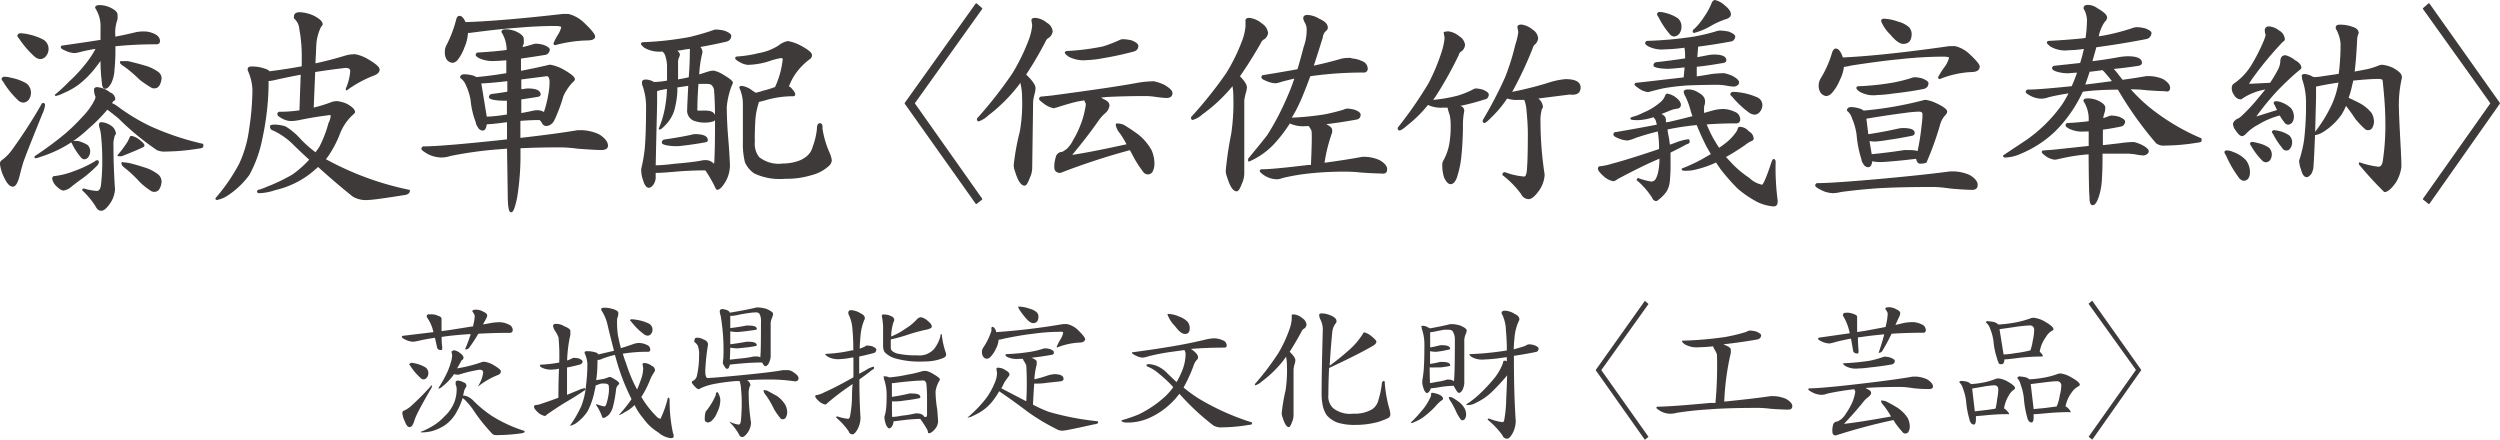 <svg xmlns="http://www.w3.org/2000/svg" xmlns:xlink="http://www.w3.org/1999/xlink" preserveAspectRatio="none" width="87.09mm" height="15.32mm" viewBox="0 0 246.86 43.43"><defs><style>.cls-1,.cls-2{fill:#3e3a39;}.cls-1{stroke:#3e3a39;stroke-linecap:round;stroke-linejoin:round;stroke-width:0.15px;}</style></defs><title>about_sub_ttl3-4</title><g id="レイヤー_2" data-name="レイヤー 2"><g id="文字"><path class="cls-1" d="M4.28,10.24c.06,0,.09.07.09.15a2.72,2.72,0,0,1-.26.84Q2.58,15,2.23,16q-.18.59-.35,1.28-.26,1.08-.62,1.08t-.75-.79a4.21,4.21,0,0,1-.44-1.36.35.35,0,0,1,.15-.33,4.49,4.49,0,0,0,1-1,50.41,50.41,0,0,0,2.93-4.53A.13.13,0,0,1,4.28,10.24ZM.41,7.65a2.9,2.9,0,0,1,.7.11,4.63,4.63,0,0,1,1.47.55,1.07,1.07,0,0,1,.4.9,1.1,1.1,0,0,1-.2.59.68.68,0,0,1-.48.26.75.75,0,0,1-.51-.26A8.38,8.38,0,0,1,.36,8c-.09-.09-.13-.15-.13-.2S.32,7.65.41,7.65ZM2,3.36a3.59,3.59,0,0,1,.73.09A5.69,5.69,0,0,1,4.28,4a1,1,0,0,1,.44.88,1,1,0,0,1-.22.59A.68.68,0,0,1,4,5.76a.87.87,0,0,1-.55-.24A9.3,9.3,0,0,1,1.92,3.73c-.09-.09-.13-.15-.13-.2S1.86,3.36,2,3.36ZM9.6,8.68a2.31,2.31,0,0,1,1.23.51.68.68,0,0,1,.48.62s-.05.08-.15.11l-.22.29a3.19,3.19,0,0,1,.77.46,19.43,19.43,0,0,0,3.08,1.85A27,27,0,0,0,20,14.27v.18c0,.07-.13.13-.4.15a21.1,21.1,0,0,1-3.21.29,1.79,1.79,0,0,1-.86-.13,26.45,26.45,0,0,1-3.78-3.12q-.44-.37-1.12-.88l-.07,0A15.6,15.6,0,0,1,8.7,12.64a12,12,0,0,1-2.53,1.85A12.16,12.16,0,0,1,4,15.41a2.4,2.4,0,0,1-.51.15v-.09a32.57,32.57,0,0,0,3-2.22,17.79,17.79,0,0,0,1.69-1.65A6.56,6.56,0,0,0,9.36,10a1.05,1.05,0,0,0,.15-.46,1.58,1.58,0,0,1-.15-.68C9.36,8.74,9.44,8.68,9.6,8.68Zm0,7.22a.08.08,0,0,1,.09.09.59.59,0,0,1-.15.31,12,12,0,0,1-1.43,1.25q-.66.46-1.19.9a1.32,1.32,0,0,1-.66.29c-.15,0-.37-.15-.68-.44a1.31,1.31,0,0,1-.35-.66.16.16,0,0,1,.18-.18A7.71,7.71,0,0,0,7.25,17,12,12,0,0,0,9.4,16,.33.33,0,0,1,9.6,15.9ZM14.24,3.18a2.4,2.4,0,0,1,1,.24c.32.16.48.37.48.62a.23.23,0,0,1-.26.26,40.79,40.79,0,0,0-4.14.2,20.77,20.77,0,0,1-.09,2.4,3.36,3.36,0,0,1-.31,1.28q-.29.51-.53.51t-.26-.57A17.59,17.59,0,0,1,10,5.78q-.35.51-.79,1.06A9.28,9.28,0,0,1,7.73,8.29,6.79,6.79,0,0,1,6.3,9.1a4,4,0,0,1-.73.29H5.49A14.28,14.28,0,0,0,6.85,8.13,14.29,14.29,0,0,0,8.63,6.2a9.16,9.16,0,0,0,.88-1.36.27.27,0,0,0,.07-.11,16,16,0,0,0-1.67.33,3.55,3.55,0,0,1-.53.11,2.24,2.24,0,0,1-.86-.22c-.29-.12-.44-.21-.44-.29a.08.08,0,0,1,.09-.09Q8.37,4.26,10,4V2.76a3.37,3.37,0,0,0-.53-2q0-.18.35-.18a2.47,2.47,0,0,1,.92.18c.53.24.79.46.79.68a2.57,2.57,0,0,1,0,.46,3.92,3.92,0,0,0-.22,1.61v.2q1.08-.2,2.13-.46A3.86,3.86,0,0,1,14.24,3.18ZM7.29,14a2.39,2.39,0,0,1,.42,0,3.68,3.68,0,0,1,.88.37.76.76,0,0,1,.24.59.89.89,0,0,1-.15.48.48.48,0,0,1-.35.22.42.42,0,0,1-.31-.2,6.15,6.15,0,0,1-.84-1.3.38.38,0,0,1-.07-.15S7.19,14,7.29,14ZM10,12.14a1.75,1.75,0,0,1,.86.29,1,1,0,0,1,.51.73.25.25,0,0,1-.09.18,2.72,2.72,0,0,0-.15,1.1q0,2,.15,4.25a2.63,2.63,0,0,1-.51,1.41c-.31.43-.56.64-.77.64s-.37-.14-.51-.42a8.13,8.13,0,0,0-1.3-1.56s0-.07.09-.07a5.46,5.46,0,0,0,1.28.24c.25,0,.41-.2.48-.59a22.08,22.08,0,0,0,.13-2.86q0-.86-.11-2a3.8,3.8,0,0,0-.2-1,1.21,1.21,0,0,1,0-.24C9.87,12.19,9.92,12.14,10,12.14ZM13,13.5a1.67,1.67,0,0,1,.66.31q.53.4.53.55c0,.06-.06.11-.18.15q-.64.31-2,.84a1,1,0,0,1-.24,0h-.09a9.15,9.15,0,0,0,.7-.9,3.79,3.79,0,0,0,.51-.9C12.89,13.53,12.92,13.5,13,13.5Zm-1-7.39.62,0q.79.18,1.61.42a4.27,4.27,0,0,1,1.34.62.74.74,0,0,1,.31.55,1.47,1.47,0,0,1-.18.66.48.48,0,0,1-.44.29.46.46,0,0,1-.33-.09,8.94,8.94,0,0,1-1.12-.77,13.79,13.79,0,0,0-1.43-1.23c-.31-.19-.46-.32-.46-.4A.08.08,0,0,1,11.93,6.11Zm.18,10a4.25,4.25,0,0,1,.59.07q.73.18,1.52.44a4,4,0,0,1,1.3.68.87.87,0,0,1,.29.62,1.47,1.47,0,0,1-.18.66.48.48,0,0,1-.44.29.47.47,0,0,1-.33-.09,6.9,6.9,0,0,1-1.06-.84,12.17,12.17,0,0,0-1.36-1.3c-.28-.21-.42-.35-.42-.44A.08.08,0,0,1,12.11,16.07Z"/><path class="cls-1" d="M35.07,5.43a3.83,3.83,0,0,1,1.17.44q1.17.68,1.17,1t-.48.51a11.41,11.41,0,0,0-2.71,1.47V8.77a5.56,5.56,0,0,0,.44-1.72c0-.28-.18-.42-.53-.42q-1.58.18-3.08.42l-.15,3.67a14.32,14.32,0,0,0,1.91-.59,1.9,1.9,0,0,1,.46-.07,3,3,0,0,1,.95.26q.77.42.77.77l-.18.18a5,5,0,0,0-1.32,1.94,10.86,10.86,0,0,1-1.1,2.11,3.73,3.73,0,0,1-.33.42,29.46,29.46,0,0,0,8.34,3.08q0,.31-.48.37-3,.48-3.54.48a2.43,2.43,0,0,1-1.52-.33q-1.63-1.3-3.45-2.95l-.4.35A8.49,8.49,0,0,1,29.13,18a8.91,8.91,0,0,1-2,.71,5.07,5.07,0,0,1-1.52.29c-.1,0-.15,0-.15-.09s.1-.11.31-.15l1.14-.46a17.92,17.92,0,0,0,2-1,10.12,10.12,0,0,0,1.61-1.41l.11-.13q-.75-.68-1.52-1.43A7.17,7.17,0,0,0,27,12.82a.31.31,0,0,1-.26-.35c0-.06.15-.09.44-.09a3.56,3.56,0,0,1,1,.18,6.42,6.42,0,0,1,1.3,1.06,11,11,0,0,0,1.69,1.52c.16-.21.31-.41.44-.62a11.9,11.9,0,0,0,.9-2.35,1.85,1.85,0,0,0,.22-.73c0-.1-.06-.15-.18-.15q-1.58.2-2.84.46a5.21,5.21,0,0,1-.95.13,1.82,1.82,0,0,1-.9-.26q-.4-.22-.4-.33a.16.16,0,0,1,.18-.18,13,13,0,0,0,2-.15l.13-3.67q-1.43.26-2.77.57a3.11,3.11,0,0,1-.55.07,1.6,1.6,0,0,0,0,.26,26.66,26.66,0,0,1-.62,5.5,12.15,12.15,0,0,1-1.28,3.56,8.19,8.19,0,0,1-2.11,2,2.92,2.92,0,0,1-1,.42c-.06,0-.09,0-.09-.07a18,18,0,0,0,2.33-3.39,11.57,11.57,0,0,0,1-3.5A26,26,0,0,0,25,8.81a5.28,5.28,0,0,0-.46-1.87.27.27,0,0,1,0-.15c0-.1.11-.15.33-.15a3.65,3.65,0,0,1,1.28.22.8.8,0,0,1,.44.26q1.72-.22,3.28-.51l0-1a14.56,14.56,0,0,0-.24-2.75,1.6,1.6,0,0,0-.53-1.08.51.51,0,0,1,0-.15c0-.23.17-.35.51-.35A3.61,3.61,0,0,1,31,1.64q.79.42.79.77s-.05.11-.15.2a4.72,4.72,0,0,0-.48,1.8l-.09,1.94q1.63-.35,3.12-.81A3.36,3.36,0,0,1,35.07,5.43Z"/><path class="cls-1" d="M53,4.39a3.39,3.39,0,0,1,.64.11c.38.15.57.28.57.4a.41.41,0,0,1-.09.26.43.43,0,0,1-.26.18q-1.21.2-2.49.38V7.08q1.41-.26,2.93-.62a4,4,0,0,1,1.25.44q1.14.64,1.14.92c0,.07-.06.15-.18.24a5.06,5.06,0,0,0-.95,1.41,15.53,15.53,0,0,1-.86,2.31,1,1,0,0,1-.4.48.88.88,0,0,1-.37.11.39.39,0,0,1-.33-.22,1.21,1.21,0,0,0-.29-.37q-1,0-2,.09,0,1,0,1.83,3.56-.4,5.74-.77l.42,0a4.37,4.37,0,0,1,1.65.4q.84.53.84,1.06,0,.35-.59.35t-2.31-.13a13.75,13.75,0,0,0-1.74-.13q-2.24,0-4,.09,0,.68,0,1.17A26.43,26.43,0,0,1,51,19.44q-.29,1.45-.53,1.45t-.26-1.54q0-.24-.07-4.75l-1.41.11a39.32,39.32,0,0,0-4.27.62,2.76,2.76,0,0,1-.88.15,3.09,3.09,0,0,1-1.3-.33q-.59-.35-.59-.44a.16.16,0,0,1,.18-.18q1.65,0,7.08-.57l1.19-.13c0-.57,0-1.18,0-1.83H50q-1.52.2-2,.2-.07.62-.33.62a.51.51,0,0,1-.44-.33.85.85,0,0,1-.18-.44,8.14,8.14,0,0,1-.51-2.2,6,6,0,0,0-.48-1.5,1.62,1.62,0,0,0-.55-.7q0-.24.35-.24a3.5,3.5,0,0,1,.86.13,1,1,0,0,1,.29.15q1.47-.13,3.06-.4V5.87q-.73.07-1.12.07a3.17,3.17,0,0,1-1.61-.26c-.19-.12-.29-.2-.29-.24a.16.16,0,0,1,.18-.18Q48.93,5.16,50.1,5a3.32,3.32,0,0,0-.51-1.85c0-.12.11-.18.33-.18a2.64,2.64,0,0,1,.95.18q.77.35.77.68a3,3,0,0,1,0,.48,1.31,1.31,0,0,0-.13.44q.66-.15,1.21-.33A.89.89,0,0,1,53,4.39ZM45.37,1.64q.29,0,.55.62a.07.07,0,0,1,0,0q3.54-.11,9.68-.81l.51,0a3.36,3.36,0,0,1,1.41.75q1.17,1.1,1.17,1.41t-.77.31a13.6,13.6,0,0,0-3.1.46.08.08,0,0,1-.09-.09,5.52,5.52,0,0,1,.42-.81,2.54,2.54,0,0,0,.35-.81s0-.07-.11-.11a1.69,1.69,0,0,0-.48-.07q-1.85,0-3.87.18-1.61.11-4.16.44l-.57.07-.18,0v.11a3.89,3.89,0,0,1-.33,1.34,4.35,4.35,0,0,1-.7,1.28.69.69,0,0,1-.42.22.71.71,0,0,1-.53-.33A1.2,1.2,0,0,1,44,5.16a1.28,1.28,0,0,1,.13-.62,11.74,11.74,0,0,0,1-2.64Q45.21,1.64,45.37,1.64ZM48,11.59q.77,0,2-.2l.13,0V9.87l-.42,0a5.33,5.33,0,0,1-1-.09c-.24-.06-.35-.12-.35-.18a.22.22,0,0,1,.18-.24q.86-.11,1.63-.24V7.93q-1.69.2-2.73.24ZM51.4,7.78q0,.57,0,1.1l.26,0a2.11,2.11,0,0,1,.44-.07q1.21,0,1.21.53c0,.07-.07.12-.22.15q-.88.15-1.69.26v1.5c.44-.07.82-.15,1.14-.22a2.09,2.09,0,0,1,.51-.07,1.12,1.12,0,0,1,.7.22,11.77,11.77,0,0,0,.46-1.8,6.88,6.88,0,0,0,.13-1.25c0-.45-.12-.68-.35-.68Q52.56,7.63,51.4,7.78Z"/><path class="cls-1" d="M70.86,3a3.65,3.65,0,0,1,.68.11q.59.24.59.42a.61.61,0,0,1-.09.31.59.59,0,0,1-.33.2q-1.32.31-2.71.55a.73.73,0,0,1,.29.57,11.44,11.44,0,0,0-.31,2,2,2,0,0,0,0,.29L70,7.12a2,2,0,0,1,.48-.07,3,3,0,0,1,.95.42q.86.51.86.7a.37.37,0,0,1-.07.18,7.72,7.72,0,0,0-.53,2.2q0,1.52.18,3.54Q72,15.88,72,16.4a3.22,3.22,0,0,1-.42,1.5q-.46.77-.77.77s-.12-.13-.22-.4a14,14,0,0,0-.9-1.52q-1.54,0-3,.13T64.67,17q0,.33,0,.62a1.42,1.42,0,0,1-.22.59q-.22.26-.37.26-.31,0-.51-.7a3,3,0,0,1-.18-.86l0-.22a16.06,16.06,0,0,0,.35-2q.13-1.59.13-4a6.27,6.27,0,0,0-.4-2.38,1.8,1.8,0,0,1,0-.2c0-.12.11-.18.33-.18a1.63,1.63,0,0,1,.75.24q.62,0,1.39-.15,0-.62,0-1.34a3.49,3.49,0,0,0-.15-1.1.91.91,0,0,0-.37-.57,2.86,2.86,0,0,1-1.74-.35c-.2-.16-.31-.27-.31-.33s.06-.09.18-.09a31.82,31.82,0,0,0,4.55-.51q1.28-.31,2.29-.66A.81.81,0,0,1,70.86,3ZM64.67,16.4q.75,0,1.91-.15,1.58-.13,2.55-.29a2,2,0,0,1,.51-.07,1,1,0,0,1,.73.26l.15.15a.77.77,0,0,0,.09-.42q.07-1.14.07-4,0-1.74-.09-2.88a.89.89,0,0,0-.33-.7,1.14,1.14,0,0,0-.53-.09l-.46,0-.37,0q-.11,1.41-.11,2.51a.29.29,0,0,0,0,.2A.24.24,0,0,0,69,11l.33,0a2.32,2.32,0,0,1,.4,0c.57,0,.86.23.86.68a.25.25,0,0,1-.2.24,2.43,2.43,0,0,1-.68.11,3,3,0,0,1-1.23-.2,1,1,0,0,1-.55-1q0-.31.11-2.44l-1.23.18c0,.16,0,.32,0,.46a8.78,8.78,0,0,1-.31,1.89,3.58,3.58,0,0,1-.9,1.43q-.35.37-.48.37.18-.44.35-.95a11.64,11.64,0,0,0,.35-1.63,11.33,11.33,0,0,0,.11-1.45l-.79.15a1.59,1.59,0,0,1-.33.09c0,.29,0,.75,0,1.39Q64.72,14,64.67,16.4Zm3.94-3.08q1.21,0,1.21.53,0,.09-.18.13-1,.18-1.89.29t-.95.09a5.2,5.2,0,0,1-1-.09c-.25-.06-.37-.12-.37-.18a.22.22,0,0,1,.18-.24q1.43-.2,2.64-.46A1.5,1.5,0,0,1,68.61,13.32Zm-.53-5.63q.11-1.36.11-2.53a2.83,2.83,0,0,0,0-.42l-.55.07a9.38,9.38,0,0,1-1,.15l.11.07c.21.1.31.24.31.4l-.07.2a1.09,1.09,0,0,0-.11.44q0,1,0,1.87a5.64,5.64,0,0,1,.57-.11Zm9.72-3.56A4.22,4.22,0,0,1,79,4.55q1.1.59,1.1.88a.38.38,0,0,1-.15.33,6.35,6.35,0,0,0-1.63,1.74,6.79,6.79,0,0,0-.51,1.06,1.31,1.31,0,0,1,.24.15c.26.28.4.48.4.59s-.07.13-.13.13a9.66,9.66,0,0,0-2.51.33c-.41.12-.72.2-.92.24a7.53,7.53,0,0,0-.35,1.54A24.5,24.5,0,0,0,74.46,14a2.23,2.23,0,0,0,.44,1.56,3.18,3.18,0,0,0,2.42.66,4.58,4.58,0,0,0,1.36-.2,2.73,2.73,0,0,0,1-.51,1.86,1.86,0,0,0,.64-1,7,7,0,0,0,.42-1.76q0-.51.22-.51t.18.46a9.35,9.35,0,0,0,.68,2.35,2.54,2.54,0,0,1,.24.79.78.78,0,0,1-.33.55,3.89,3.89,0,0,1-1.63.84,8.31,8.31,0,0,1-2.57.35,5.85,5.85,0,0,1-3-.51A2.46,2.46,0,0,1,73.63,16a7.52,7.52,0,0,1-.2-2q0-1.1,0-2.18t0-1.61a3.93,3.93,0,0,0-.35-1.56c0-.06.06-.09.18-.09a2.06,2.06,0,0,1,1,.46,2.15,2.15,0,0,1,.33.22,6.34,6.34,0,0,0,.81-.22,8.87,8.87,0,0,0,1.19-.37,8.88,8.88,0,0,0,.77-2.75.21.21,0,0,0-.24-.24A6.79,6.79,0,0,0,75.85,6a7.54,7.54,0,0,1-2,.33,1.84,1.84,0,0,1-.7-.22q-.48-.26-.48-.37c0-.06.06-.09.18-.09a11.74,11.74,0,0,0,2.07-.33,5.22,5.22,0,0,0,2-.77A2,2,0,0,1,77.81,4.13Z"/><path class="cls-1" d="M96.92,19.66l-.52.41-7-9.87,7-9.8.52.45L90.24,10.2Z"/><path class="cls-1" d="M102.25,1.84a2,2,0,0,1,1.08.47,1,1,0,0,1,.54.8.88.88,0,0,1-.32.54.79.79,0,0,0-.39.45q-1,1.89-1.93,3.27.95.9.95,1.35a2.69,2.69,0,0,1-.11.6,6.08,6.08,0,0,0-.13.67l-.09,6.56a2.23,2.23,0,0,1-.24,1q-.26.71-.43.71-.47,0-.88-1.35a1.86,1.86,0,0,1-.13-.58,23.61,23.61,0,0,1,.6-3.31A15.85,15.85,0,0,0,101,9.64,6,6,0,0,0,100.78,8q-.15.24-.3.43a16,16,0,0,1-2.95,2.92,2.47,2.47,0,0,1-.9.56c-.06,0-.09-.06-.09-.17a41.61,41.61,0,0,0,3.5-4.47,20,20,0,0,0,1.63-3.35A5.81,5.81,0,0,0,102,2.5L101.92,2C101.92,1.9,102,1.84,102.25,1.84Zm10.84,7.57q-1.91,0-3.78.09l-.88.09a1.49,1.49,0,0,1,.45.24q.6.24.6.58a1.09,1.09,0,0,1-.37.69,3.91,3.91,0,0,0-.73.82q-1.08,1.55-2.69,3.48,1.94-.28,5.66-1.1a10.19,10.19,0,0,0-.69-1.16,1.74,1.74,0,0,1-.41-.79c0-.06,0-.09.06-.09a2.37,2.37,0,0,1,.58.11q.73.43,1.5,1a5.1,5.1,0,0,1,1.27,1.53,3.35,3.35,0,0,1,.26,1.33,1.61,1.61,0,0,1-.15.64.47.47,0,0,1-.43.28A.55.55,0,0,1,113,17a10.87,10.87,0,0,1-1-1.53l-.39-.73A68.29,68.29,0,0,0,104.7,17c-.34,0-.52-.16-.52-.49a2.62,2.62,0,0,1,.13-.9.59.59,0,0,1,.62-.54l.45-.3a3.17,3.17,0,0,0,.65-.9,9.26,9.26,0,0,0,.73-1.5,7.81,7.81,0,0,0,.43-1.46,3.84,3.84,0,0,0,.11-.69.94.94,0,0,1-.17-.39q-.47.06-.95.17-.77.19-1.91.56c-.11,0-.17.05-.17.06a2.17,2.17,0,0,1-.88-.37c-.36-.26-.54-.42-.54-.47a.15.15,0,0,1,.17-.17l1.08-.11q6.28-.84,8.41-1.25a10.41,10.41,0,0,1,1.59-.15,4.54,4.54,0,0,1,1,.34q.77.45.77.75c0,.27-.17.41-.52.41a9.32,9.32,0,0,1-.95-.09Q113.6,9.41,113.08,9.41ZM111,3.95a4.11,4.11,0,0,1,.73.11c.4.17.6.33.6.47a.53.53,0,0,1-.09.3.58.58,0,0,1-.32.19,30.51,30.51,0,0,1-3,.65,10,10,0,0,1-1.59.19,3.06,3.06,0,0,1-1.79-.34c-.21-.16-.32-.27-.32-.32s.06-.09.17-.09a23.46,23.46,0,0,0,3.53-.45A13.58,13.58,0,0,0,110.63,4,.72.72,0,0,1,111,3.95Z"/><path class="cls-1" d="M123.38,1.84a2.24,2.24,0,0,1,1.18.54,1.21,1.21,0,0,1,.58.88.82.82,0,0,1-.32.54.79.79,0,0,0-.39.43q-1.12,1.94-2.09,3.31.71.71.71,1.1a2.26,2.26,0,0,1-.13.6c-.09.4-.13.62-.13.67v7.22a2.36,2.36,0,0,1-.24,1c-.17.46-.32.69-.43.69q-.47,0-.88-1.35a1.72,1.72,0,0,1-.13-.58,32.6,32.6,0,0,1,.54-3.66,20.86,20.86,0,0,0,.21-3.65,6.76,6.76,0,0,0-.11-1.23l-.06.06a15.57,15.57,0,0,1-3,2.82,2.4,2.4,0,0,1-.92.54c-.06,0-.09-.06-.09-.17a41.07,41.07,0,0,0,3.48-4.36A18.37,18.37,0,0,0,122.74,4a5.34,5.34,0,0,0,.32-1.38V2C123.06,1.9,123.17,1.84,123.38,1.84Zm10,4a2.67,2.67,0,0,1,1.08.26.74.74,0,0,1,.52.67.29.29,0,0,1-.32.32,36.59,36.59,0,0,0-5.33.37q-.56,1.53-1,2.52t-.92,1.72a27.36,27.36,0,0,0,3.44-.34,18.78,18.78,0,0,0,1.87-.47.8.8,0,0,1,.37-.09,3.28,3.28,0,0,1,.65.11c.36.14.54.28.54.41a.45.45,0,0,1-.06.24.38.38,0,0,1-.26.17q-1.61.3-3.35.5l0,0,.09,0q.77.32.77.62l0,.21a16,16,0,0,0-.77,3.1q2.37-.32,3.83-.6l.28,0a3.77,3.77,0,0,1,1.38.32q.71.41.71.84t-.5.34q-.56,0-1.93-.09-.84-.09-1.42-.09a32.11,32.11,0,0,0-3.93.19,20.33,20.33,0,0,0-2.54.45,1.34,1.34,0,0,1-.52.11,2.36,2.36,0,0,1-1.1-.32c-.33-.22-.49-.36-.49-.43s.06-.09.17-.09q1.07,0,4.6-.43l.28,0q.13-2.95.06-3.44a1.49,1.49,0,0,0-.24-.43l0-.11h-.39a3.1,3.1,0,0,1-1.57-.26l-.06,0a13.55,13.55,0,0,1-1.31,1.76,7.32,7.32,0,0,1-2.69,2V15.7q1.53-1.85,1.89-2.34A25.57,25.57,0,0,0,127,10a21.57,21.57,0,0,0,.92-2.34q-.67.15-1.38.34a2.93,2.93,0,0,1-.58.15,2.35,2.35,0,0,1-.88-.22q-.45-.17-.45-.3c0-.1.06-.15.17-.15q1.87-.3,3.38-.58.32-1.08.62-2.24A4.89,4.89,0,0,0,129.1,3a1.46,1.46,0,0,0-.19-.8,1.24,1.24,0,0,1-.15-.39q0-.26.34-.26a2.39,2.39,0,0,1,1.14.37q.8.34.8.82,0,.15-.24.34a1.13,1.13,0,0,0-.26.62q-.5,1.61-.92,2.88,1.44-.3,2.92-.73A4.24,4.24,0,0,1,133.38,5.79Z"/><path class="cls-1" d="M143,3.17a2,2,0,0,1,1.05.47,1.09,1.09,0,0,1,.54.8.85.85,0,0,1-.28.54.64.64,0,0,0-.34.43,36.07,36.07,0,0,1-2.34,4.17l-.28.37a15,15,0,0,0,2.6-.43,9.1,9.1,0,0,0,1.5-.6.55.55,0,0,1,.32-.11,3.28,3.28,0,0,1,.62.11c.36.16.54.29.54.41a.45.45,0,0,1-.06.24.33.33,0,0,1-.26.17,24.43,24.43,0,0,1-2.64.69l-.13,0a1.22,1.22,0,0,1,.24.11.39.39,0,0,1,.43.43,7,7,0,0,0-.13,1.38,30.38,30.38,0,0,1-.15,3.05,9.55,9.55,0,0,1-.47,2.19q-.22.52-.52.52t-.58-.62a4,4,0,0,1-.17-1.23.76.76,0,0,1,.06-.3,5.35,5.35,0,0,0,.62-1.66,10.25,10.25,0,0,0,.15-2,4.38,4.38,0,0,0-.11-1,4.35,4.35,0,0,1-.21-.75,2.64,2.64,0,0,1-.43,0,3,3,0,0,1-1.59-.28,12.1,12.1,0,0,1-2,2q-.62.54-.8.54c-.06,0-.09-.06-.09-.17a40.38,40.38,0,0,0,3-4.32,19.42,19.42,0,0,0,1.35-3.23,6.09,6.09,0,0,0,.28-1.35l-.09-.52C142.69,3.23,142.8,3.17,143,3.17Zm7.22-.67a2,2,0,0,1,1.05.47,1.09,1.09,0,0,1,.54.8.91.91,0,0,1-.24.52.68.68,0,0,0-.28.41,37.29,37.29,0,0,1-1.91,4.11,3.22,3.22,0,0,1-.24.37,34.5,34.5,0,0,0,3.72-.92,7.43,7.43,0,0,1,1.72-.37q1.42,0,1.42.75t-1,.62l-2.92.37-.47.06.09,0a1.1,1.1,0,0,1,.58.84.26.26,0,0,1-.09.19,4.13,4.13,0,0,0-.15,1.33,34.91,34.91,0,0,0,.41,5.2,2.93,2.93,0,0,1-.6,1.61q-.54.73-.9.73a.77.77,0,0,1-.69-.47,9.37,9.37,0,0,0-1.83-1.87.15.15,0,0,1,.17-.17,7,7,0,0,0,1.91.43q.28,0,.34-.75.09-1.14.09-3.53,0-1-.13-2.3a3.45,3.45,0,0,0-.24-1.12V9.79l-.64,0a2.88,2.88,0,0,1-1.14-.15,11,11,0,0,1-1.57,1.89q-.52.54-.65.54c-.06,0-.09-.06-.09-.17a42.35,42.35,0,0,0,2.21-4.24,23.57,23.57,0,0,0,1-3.18A7.13,7.13,0,0,0,150,3.17l-.09-.5C149.91,2.56,150,2.5,150.25,2.5Z"/><path class="cls-1" d="M164.63,9.32a1.87,1.87,0,0,1,.75.32q.52.39.52.69a.29.29,0,0,1-.26.32,3.16,3.16,0,0,0-.86.24l-.92.37,0,0q.56.19.56.56c0,.1,0,.21,0,.32l.26,0q1.25-.28,2.54-.62-.11-.28-.19-.54a7.07,7.07,0,0,0-.64-1.68l-.06-.22c0-.11.11-.17.34-.17a1.65,1.65,0,0,1,1,.3q.62.32.62.8a1.43,1.43,0,0,1-.09.49,6.16,6.16,0,0,0,0,.75l.92-.26a3.88,3.88,0,0,1,1.05-.15,2.67,2.67,0,0,1,1.07.26.73.73,0,0,1,.52.67.3.3,0,0,1-.34.34q-1.55,0-3,.11a14,14,0,0,0,.69,1.48q.32.54.62,1,.39-.26.75-.54a5.23,5.23,0,0,0,.92-.95,1.48,1.48,0,0,0,.28-.52c0-.06.06-.09.17-.09a1.14,1.14,0,0,1,.79.43.79.79,0,0,1,.45.67c0,.07-.08.14-.24.19a3.17,3.17,0,0,0-.6.39q-1,.69-1.93,1.2a4.84,4.84,0,0,0,.37.41,10,10,0,0,0,2,1.74,2.65,2.65,0,0,0,1.31.69q.24,0,1-2.3c.06-.16.11-.24.15-.24s.11.07.11.21a24,24,0,0,0,.19,3.74.7.7,0,0,1,0,.26q0,.32-.34.32a4.39,4.39,0,0,1-1.55-.43,10.25,10.25,0,0,1-1.93-1.31A20.55,20.55,0,0,1,170,16.72c-.19-.26-.36-.52-.52-.77a9.8,9.8,0,0,1-1.93.69,3.82,3.82,0,0,1-1.08.15c-.23,0-.34,0-.34-.09a16.85,16.85,0,0,0,1.91-.88q.49-.28,1-.58-.26-.43-.5-.86-.56-1.12-.95-2.11a27.54,27.54,0,0,0-3,.45c0,.33.09.67.15,1l.09.67.67-.24a5.07,5.07,0,0,1,1.18-.32c.06,0,.09,0,.09.15s-.12.14-.34.24q-.6.34-1.55.8,0,.52,0,.9A16.57,16.57,0,0,1,164.8,18a2.32,2.32,0,0,1-.32.9,3.49,3.49,0,0,1-.79.79.24.24,0,0,1-.15.09.35.35,0,0,1-.32-.26,7.68,7.68,0,0,0-1.53-1.76.08.08,0,0,1,.09-.09A7.16,7.16,0,0,0,163,18a.57.57,0,0,0,.56-.3,2.47,2.47,0,0,0,.26-.77,6.09,6.09,0,0,0,.11-.95v-.43l-1.1.49q-1.33.62-3.16,1.59a.69.69,0,0,1-.37.19,1.86,1.86,0,0,1-.92-.49q-.52-.47-.52-.67a.15.15,0,0,1,.17-.17,5.75,5.75,0,0,0,1.12-.24q1.72-.45,4.75-1.48,0-1-.13-1.79v-.09q-1.1.26-2.32.67a3.31,3.31,0,0,1-.73.24,2.36,2.36,0,0,1-.88-.21c-.3-.11-.45-.22-.45-.3a.15.15,0,0,1,.17-.17q2.28-.39,4.13-.75a4.65,4.65,0,0,0-.15-.56,1.59,1.59,0,0,0-.26-.32,5.17,5.17,0,0,1-1.55.3q-.67,0-.67-.09s.06-.07.17-.09a4.82,4.82,0,0,0,1.05-.41,6.17,6.17,0,0,0,1.66-1,1.65,1.65,0,0,0,.56-.75A.2.2,0,0,1,164.63,9.32Zm5.46-6.21a4,4,0,0,1,.62.09q.56.24.56.41a.37.37,0,0,1-.09.24.33.33,0,0,1-.26.17q-1.59.3-3.31.52l-.09,1.2,1-.19a3.69,3.69,0,0,1,.69-.09q1.18,0,1.18.49c0,.12-.12.19-.34.21q-1.35.24-2.58.37c0,.36,0,.72,0,1.1q.94-.13,1.5-.24a11.64,11.64,0,0,1,1.27-.09,3.86,3.86,0,0,1,.79.26q.62.34.62.58t-.41.34a5.58,5.58,0,0,1-.73-.09,5.19,5.19,0,0,0-.88-.09q-1.48,0-2.95.06a21.74,21.74,0,0,0-2.41.28q-.6.13-1.48.37c-.09,0-.13,0-.13,0a1.81,1.81,0,0,1-.73-.3q-.45-.3-.45-.37a.08.08,0,0,1,.09-.09l.84-.09,3.91-.45.11-1.14q-1.38.15-1.74.15a5.48,5.48,0,0,1-1-.09c-.23-.06-.34-.11-.34-.15a.23.23,0,0,1,.17-.26q1.53-.17,2.95-.39c0-.46,0-.86-.09-1.2a17.55,17.55,0,0,1-2,.17,2.89,2.89,0,0,1-1.57-.28c-.19-.11-.28-.19-.28-.24a.15.15,0,0,1,.17-.17,37.33,37.33,0,0,0,4.62-.43,18.81,18.81,0,0,0,2.3-.56A1.26,1.26,0,0,1,170.09,3.11Zm-6.21-1.85a2.2,2.2,0,0,1,.56.09,3.68,3.68,0,0,1,1.2.52,1,1,0,0,1,.32.82,1.07,1.07,0,0,1-.19.58.66.66,0,0,1-.47.26.52.52,0,0,1-.39-.24,8.08,8.08,0,0,1-1.1-1.68.37.37,0,0,1-.11-.19A.16.16,0,0,1,163.88,1.26ZM169.34.08a2,2,0,0,1,.9.49q.6.47.6.84c0,.16-.12.29-.37.39a7.82,7.82,0,0,0-1.44.62,6.86,6.86,0,0,1-1.72.75c-.06,0-.09,0-.09-.06a.17.17,0,0,1,.09-.17,5.9,5.9,0,0,0,1-1.2A6.84,6.84,0,0,0,169.1.29C169.17.15,169.25.08,169.34.08Zm1.76,9.07a5.18,5.18,0,0,1,.75.06,6.3,6.3,0,0,1,1.63.47.76.76,0,0,1,.47.71.94.94,0,0,1-.21.58.65.65,0,0,1-.47.28,1,1,0,0,1-.58-.24,8.93,8.93,0,0,1-1.61-1.53c-.1-.09-.15-.14-.15-.17S171,9.15,171.1,9.15Z"/><path class="cls-1" d="M191,18.39q-3.46,0-5.61.13-1.87.13-3.63.37A3.5,3.5,0,0,1,181,19a2.64,2.64,0,0,1-1.14-.3c-.36-.19-.54-.31-.54-.37a.15.15,0,0,1,.17-.17q1.42,0,6.08-.41,4.51-.41,7-.75l.37,0a4.14,4.14,0,0,1,1.5.34q.77.45.77.92t-.6.41q-.6,0-2.06-.13A13.46,13.46,0,0,0,191,18.39ZM181.27,4.87c.19,0,.37.19.54.58l.11.3q3.91-.17,10.58-1.12l.54,0a3.11,3.11,0,0,1,1.29.67q1.08,1,1.08,1.27,0,.47-.77.47a9.55,9.55,0,0,0-3.1.69.08.08,0,0,1-.09-.09,7.21,7.21,0,0,1,.6-.95,2.74,2.74,0,0,0,.49-1s0-.06-.11-.11a1.88,1.88,0,0,0-.5-.06,39.62,39.62,0,0,0-4.41.26q-1.85.17-4.75.62a5,5,0,0,1-.67.13l-.09,0a3.7,3.7,0,0,1-.39,1.31,4.32,4.32,0,0,1-.82,1.33.74.74,0,0,1-.47.24.7.7,0,0,1-.52-.34,1.06,1.06,0,0,1-.15-.58,1.27,1.27,0,0,1,.15-.65A10.61,10.61,0,0,0,181,5.15C181.07,5,181.16,4.87,181.27,4.87Zm1.53,5.78a3,3,0,0,1,.84.15A1.24,1.24,0,0,1,184,11a35.78,35.78,0,0,0,5.83-1,1,1,0,0,1,.34-.06,3.49,3.49,0,0,1,.95.3q1.08.5,1.08.8a.5.5,0,0,1-.15.26,2.44,2.44,0,0,0-.58,1.1A30.16,30.16,0,0,1,190.17,16a1.49,1.49,0,0,1-.58.09c-.09,0-.17-.06-.24-.19a1.6,1.6,0,0,1-.09-.3q-1.21.15-2.26.24t-1.29.09a4.5,4.5,0,0,1-.92-.09c0,.4-.15.6-.32.6a.5.5,0,0,1-.43-.32.83.83,0,0,1-.17-.43,11,11,0,0,1-.47-2.41,6.23,6.23,0,0,0-.45-1.61,1.54,1.54,0,0,0-.5-.77C182.46,10.74,182.57,10.65,182.8,10.65Zm6.3-2.95a3.57,3.57,0,0,1,.67.11q.58.24.58.41a.6.6,0,0,1-.09.3.58.58,0,0,1-.32.19q-1.42.28-3,.45a12.87,12.87,0,0,1-1.57.15A2.7,2.7,0,0,1,183.68,9q-.3-.21-.3-.32c0-.06.06-.09.17-.09A25.85,25.85,0,0,0,187,8.22a16.57,16.57,0,0,0,1.72-.43A.73.73,0,0,1,189.1,7.71Zm-4.34,7.61q1.74-.17,3.25-.41a3.9,3.9,0,0,1,.49,0,3.16,3.16,0,0,1,.95.11l0-.21a22.43,22.43,0,0,0,.37-2.39,8.39,8.39,0,0,0,.09-1.12q0-.34-.43-.34a11.45,11.45,0,0,0-1.27.11q-2,.26-4,.6l.21,1.68q1.59-.24,3-.56a2.42,2.42,0,0,1,.47-.06q1.1,0,1.1.41c0,.12-.08.19-.24.21q-1.27.26-2.37.41a10.72,10.72,0,0,1-1.18.15,3.5,3.5,0,0,1-.69-.06ZM186,1.92a4.58,4.58,0,0,1,1.38.28,2.58,2.58,0,0,1,1.05.52.9.9,0,0,1,.26.62q0,.92-.75.92-.49,0-1.25-.92a3.7,3.7,0,0,1-.86-1.25C185.81,2,185.87,1.94,186,1.92Z"/><path class="cls-1" d="M211.1,2.76a3.56,3.56,0,0,1,.69.11q.58.22.58.39a.46.46,0,0,1-.11.3.47.47,0,0,1-.32.22q-2.39.47-5,.82-.22.82-.43,1.53,1.42-.17,2.71-.41a6,6,0,0,1,.86-.09q1.35,0,1.35.58,0,.19-.43.24-1.27.19-2.45.3a4.44,4.44,0,0,1,.58.67l.43.54q1.38-.19,2.39-.37l.32,0a3.66,3.66,0,0,1,1.27.28q.67.41.67.8t-.43.26q-.52,0-1.78-.09a12.4,12.4,0,0,0-1.31-.09h-.45a16.91,16.91,0,0,0,1.94,1.89,21.66,21.66,0,0,0,5.14,3.08v.17c0,.07-.13.11-.39.13a20.26,20.26,0,0,1-3.14.28,1.16,1.16,0,0,1-.84-.21,35.66,35.66,0,0,1-3.74-5.25l0-.06q-2.13,0-3.59.21l-.09.17a13.26,13.26,0,0,1-2.69,3.8,10.87,10.87,0,0,1-3.27,2.13,4,4,0,0,1-1.53.39c-.11,0-.17,0-.17-.09l2.3-1.53a14.6,14.6,0,0,0,3.5-3.48,10.37,10.37,0,0,0,.71-1.25,20.88,20.88,0,0,0-2.15.41,1.89,1.89,0,0,1-.67.13,2.31,2.31,0,0,1-1-.26q-.45-.24-.45-.32a.15.15,0,0,1,.17-.17q1.1,0,4.34-.34a15.54,15.54,0,0,0,.58-1.48c-.46,0-.78.06-1,.06A3.69,3.69,0,0,1,203.1,7q-.39-.13-.39-.26a.16.16,0,0,1,.15-.17l2.6-.28q.24-.77.41-1.55a12.39,12.39,0,0,1-1.66.15,2.75,2.75,0,0,1-1.72-.37c-.2-.16-.3-.27-.3-.32s.06-.09.17-.09Q204.46,4,206,3.82A12.77,12.77,0,0,0,206.15,2a2.37,2.37,0,0,0-.34-1.18c0-.17.11-.26.34-.26a1.51,1.51,0,0,1,.92.32q.92.52.92.86a.59.59,0,0,1-.22.37,4,4,0,0,0-.54,1.18l-.09.39.67-.11a21.44,21.44,0,0,0,2.73-.71A1.29,1.29,0,0,1,211.1,2.76Zm-2.52,8.73a3.26,3.26,0,0,1,.65.11c.36.16.54.29.54.41a.38.38,0,0,1-.09.24.33.33,0,0,1-.26.17q-.88.19-1.85.32v1.68l1.83-.21a9.37,9.37,0,0,1,1.29-.11,3.69,3.69,0,0,1,.79.28q.62.34.62.56t-.41.34a5.6,5.6,0,0,1-.73-.09,5.29,5.29,0,0,0-.88-.09q-1.27,0-2.54,0,0,1.76-.06,2.45a6.39,6.39,0,0,1-.32,1.89q-.26.75-.52.75t-.24-.82q-.06-.17-.09-4.21-.86.06-1.78.21-.62.11-1.53.32l-.15,0a1.9,1.9,0,0,1-.73-.28c-.29-.21-.43-.34-.43-.39a.08.08,0,0,1,.09-.09l.86-.06,3.68-.39V12.91l-.43,0a2.89,2.89,0,0,1-1.57-.28c-.19-.11-.28-.19-.28-.24a.15.15,0,0,1,.17-.17q1.25-.06,2.11-.19v-.13a3.29,3.29,0,0,0-.52-1.94c0-.11.11-.17.34-.17a2.53,2.53,0,0,1,.9.17q.77.34.77.67a1.71,1.71,0,0,1-.06.45,2.27,2.27,0,0,0-.15.69q.37-.11.69-.24A.61.61,0,0,1,208.58,11.49Zm.09-3.42a8.8,8.8,0,0,0-.58-.73,4,4,0,0,0-.45-.49L206.48,7l-.19,0q-.26.8-.49,1.44Q207.38,8.25,208.67,8.07Z"/><path class="cls-1" d="M219.89,14.93a1.53,1.53,0,0,1,.6.15,3.09,3.09,0,0,1,1.23.79,1.88,1.88,0,0,1,.37,1.25.88.88,0,0,1-.15.47.54.54,0,0,1-.37.19.63.63,0,0,1-.45-.3,10.82,10.82,0,0,1-1.27-2.21.52.52,0,0,1-.13-.26A.17.17,0,0,1,219.89,14.93ZM224,2.68a1.72,1.72,0,0,1,1,.39,1,1,0,0,1,.54.8c0,.07-.07.15-.21.24a35,35,0,0,0-3,3.63q-.19.28-.39.62l2.26-.11A13,13,0,0,0,225,6.91a2,2,0,0,0,.24-.8q0-.58.43-.58a2.37,2.37,0,0,1,.9.47q.6.32.6.71s-.09.12-.26.24q-.82.67-2,1.87a26.09,26.09,0,0,0-2.3,2.82l2.34-.73-.28-.58a.43.43,0,0,1-.09-.17.17.17,0,0,1,.17-.09,1.48,1.48,0,0,1,.45.09,2.67,2.67,0,0,1,.95.56,1.22,1.22,0,0,1,.28.86.87.87,0,0,1-.15.47.53.53,0,0,1-.34.19.46.46,0,0,1-.34-.24,4.12,4.12,0,0,1-.43-.65l-.15,0a7.94,7.94,0,0,0-2.08.9,4.46,4.46,0,0,0-1.25.95.71.71,0,0,1-.28.17q-.24,0-.58-.52a1.13,1.13,0,0,1-.26-.58q0-.22.34-.45a1.35,1.35,0,0,0,.47-.3A17.24,17.24,0,0,0,223,9.79q.47-.56.86-1.05a5.86,5.86,0,0,0-2.58,1,.71.71,0,0,1-.62-.41,1,1,0,0,1-.21-.69.39.39,0,0,1,.17-.32,6,6,0,0,0,1.74-1.83,17.5,17.5,0,0,0,1.2-2.34,3.52,3.52,0,0,0,.24-.71,1.11,1.11,0,0,1-.09-.41A.3.3,0,0,1,224,2.68Zm-1.61,11.42a1.74,1.74,0,0,1,.5.09,3.21,3.21,0,0,1,1.08.43.83.83,0,0,1,.28.67.88.88,0,0,1-.15.47.48.48,0,0,1-.34.19.49.49,0,0,1-.37-.19,7.19,7.19,0,0,1-1.05-1.4.43.43,0,0,1-.09-.17C222.27,14.12,222.32,14.09,222.41,14.09Zm2.19-1.16A1.9,1.9,0,0,1,225,13a2.92,2.92,0,0,1,1,.43.86.86,0,0,1,.26.67.87.87,0,0,1-.15.47.38.38,0,0,1-.69,0,7.32,7.32,0,0,1-.92-1.4.32.32,0,0,1-.09-.15A.17.17,0,0,1,224.6,12.93Zm3-5.55a1.6,1.6,0,0,1,.73.24l.17.06a5.43,5.43,0,0,0,.88-.09L231,7.36a21.74,21.74,0,0,0,.19-3.05,3.55,3.55,0,0,0-.47-1.5.32.32,0,0,1,0-.13c0-.11.11-.17.34-.17a3.56,3.56,0,0,1,1.25.22c.34.11.52.29.52.54a1.57,1.57,0,0,0-.15.62q-.09,2-.26,3.27l1-.19a6.94,6.94,0,0,0,1.44-.41,1.16,1.16,0,0,1,.37-.09,3.52,3.52,0,0,1,1,.28q.86.47.86.82a.34.34,0,0,1,0,.15,11.81,11.81,0,0,0-.28,3.2q0,.41.13,2.92.11,1.94.11,2.62a3.71,3.71,0,0,1-.54,1.53q-.64.9-1.05.9A35.08,35.08,0,0,1,233,16.2v-.09a8.55,8.55,0,0,0,1.85.43q.43,0,.52-.69a23.8,23.8,0,0,0,.24-4q0-1.4-.26-3.87,0-.26-.49-.26-.67,0-1.94.11l-.62.06a3.76,3.76,0,0,1-.11.5,9,9,0,0,1-.37,1.31q.58.26,1.16.56a3.76,3.76,0,0,1,1.12.92,1.58,1.58,0,0,1,.24.84,1.24,1.24,0,0,1-.13.52.4.4,0,0,1-.37.24.35.35,0,0,1-.26-.09,8.26,8.26,0,0,1-.95-1,16.54,16.54,0,0,0-1-1.38,5.85,5.85,0,0,1-.47.95,6.13,6.13,0,0,1-1.72,1.66,2.34,2.34,0,0,1-.77.34.08.08,0,0,1-.09-.09,14.2,14.2,0,0,0,1.72-2.77A8.82,8.82,0,0,0,231,8.07q-1.1.15-2.32.41a.08.08,0,0,1-.06,0q0,.43,0,1.1-.09,4.49-.26,7a2,2,0,0,1-.21.58q-.24.26-.37.26-.32,0-.49-.69a2.68,2.68,0,0,1-.19-.84s0-.06.06-.19a13,13,0,0,0,.43-1.87,29.61,29.61,0,0,0,.19-3.72,6.8,6.8,0,0,0-.39-2.32.9.9,0,0,1,0-.19C227.29,7.44,227.4,7.38,227.63,7.38Z"/><path class="cls-1" d="M246.78,10.2l-6.94,9.87-.52-.41L246,10.2,239.32.85l.52-.45Z"/><path class="cls-2" d="M42.43,31.05a1.46,1.46,0,0,1,.81.13q.36.11.36.29,0,.41,0,1.23l.88-.12,2.25-.36,0-.12a4.16,4.16,0,0,0,.15-.93,1.3,1.3,0,0,0-.24-.41c0-.12.12-.18.36-.18a1.45,1.45,0,0,1,.74.21q.38.17.37.38a1,1,0,0,1-.13.34l-.29.53.72-.13a5,5,0,0,1,.93-.09,2,2,0,0,1,.87.22.6.6,0,0,1,.42.54c0,.19-.1.29-.3.29q-1.62,0-3.1.09a14.62,14.62,0,0,1-.93,1.42.5.5,0,0,1-.3.13.05.05,0,0,1-.06-.06q.32-.75.54-1.46-1.19.07-2.29.2l-.58.08c0,.3,0,.63.06,1,0,.2,0,.3-.12.3-.24,0-.37-.1-.4-.3l-.2-.91q-.74.1-1.51.27a4.41,4.41,0,0,1-.65.12,1.88,1.88,0,0,1-.74-.2c-.25-.11-.37-.2-.37-.27a.11.11,0,0,1,.12-.12l3-.36a4,4,0,0,0-.57-1.36.44.44,0,0,1-.09-.15A.21.21,0,0,1,42.43,31.05Zm.18,7s.06,0,.06.06a1.14,1.14,0,0,1-.2.42Q41.38,40.43,41.13,41a4.67,4.67,0,0,0-.24.63q-.19.56-.45.55T40,41.67a2.7,2.7,0,0,1-.27-.83.39.39,0,0,1,.06-.24,3.15,3.15,0,0,0,.72-.43,26.87,26.87,0,0,0,2-2A.09.09,0,0,1,42.61,38.09Zm-2.06-2.22a2.18,2.18,0,0,1,.46.06,3.37,3.37,0,0,1,1,.39.7.7,0,0,1,.29.6.71.71,0,0,1-.15.41.45.45,0,0,1-.32.18.47.47,0,0,1-.34-.18,5.79,5.79,0,0,1-1-1.2c-.06-.07-.09-.12-.09-.13S40.5,35.87,40.56,35.87Zm4.58,1.75a1.28,1.28,0,0,1,.64.18.36.36,0,0,1,.29.35.43.43,0,0,1-.09.19,1.28,1.28,0,0,0-.18.5c0,.09-.06.17-.08.25a1.45,1.45,0,0,1,.41.09,1.87,1.87,0,0,1,.66.47,11.62,11.62,0,0,0,1.86,1.51,14,14,0,0,0,3.16,1.44v.12s-.1.08-.3.11a18.37,18.37,0,0,1-2.4.18.75.75,0,0,1-.45-.09,17.25,17.25,0,0,1-2-2.52,7.49,7.49,0,0,0-.58-.7,2.31,2.31,0,0,0-.39-.35,6.64,6.64,0,0,1-.57,1.33A3.76,3.76,0,0,1,43.92,42a4.79,4.79,0,0,1-1.11.53,4,4,0,0,1-1.2.17.05.05,0,0,1-.06-.06,6.33,6.33,0,0,0,1.07-.51,5.15,5.15,0,0,0,1.26-1,3.79,3.79,0,0,0,1-1.46,3.5,3.5,0,0,0,.21-1.16A1,1,0,0,0,45,38a1,1,0,0,1,0-.28C45,37.66,45,37.62,45.13,37.62Zm-.36-3a1.21,1.21,0,0,1,.66.29c.23.16.34.32.34.46a.29.29,0,0,1-.1.2.22.22,0,0,0-.13.13q-.21.39-.41.72a13.6,13.6,0,0,0,2.5-.64,1,1,0,0,1,.3,0,2.44,2.44,0,0,1,.77.29q.76.44.76.64c0,.18-.12.31-.34.38a7.75,7.75,0,0,0-1.89,1.1v-.06a3.12,3.12,0,0,0,.48-1.29c0-.19-.12-.29-.36-.29A13.29,13.29,0,0,0,45.3,37l-.16,0a.73.73,0,0,1-.3-.06l-.18.25a5.93,5.93,0,0,1-1,1,.74.74,0,0,1-.3.18.05.05,0,0,1-.06-.06,12.65,12.65,0,0,0,.87-1.56,7.8,7.8,0,0,0,.41-1.17,2.94,2.94,0,0,0,.07-.5l-.06-.3C44.59,34.67,44.65,34.64,44.77,34.64Z"/><path class="cls-2" d="M56.71,35.34a2.88,2.88,0,0,1,.45.06q.37.17.37.29a.26.26,0,0,1-.06.16.28.28,0,0,1-.18.14,13.35,13.35,0,0,1-1.3.3q0,1.16,0,2.7l1.1-.45a2.78,2.78,0,0,1,.64-.21s.06,0,.06.12-.06.08-.17.17q-.63.44-1.94,1.21-.72.44-1.68,1.11c-.08.09-.15.14-.2.14a1.48,1.48,0,0,1-.69-.36c-.25-.24-.37-.41-.37-.51A.16.16,0,0,1,52.9,40a2.23,2.23,0,0,0,.62-.15q.64-.21,1.62-.57,0-1.66.06-2.87a3.16,3.16,0,0,1-.6.08,2,2,0,0,1-1.1-.19c-.13-.08-.19-.14-.19-.17a.11.11,0,0,1,.12-.12,12.06,12.06,0,0,0,1.79-.21,18.84,18.84,0,0,0-.07-2.48,3.16,3.16,0,0,0-.36-.67,1.34,1.34,0,0,1-.18-.45c0-.15.1-.22.3-.22a1.52,1.52,0,0,1,.81.24c.4.16.6.31.6.46s0,.25,0,.39A13.32,13.32,0,0,0,56,35.6a3.55,3.55,0,0,0,.48-.2A.38.38,0,0,1,56.71,35.34Zm6.39-1.47a1.86,1.86,0,0,1,.75.18.51.51,0,0,1,.36.46.2.2,0,0,1-.22.23,15.1,15.1,0,0,0-2.49.19q.15.51.34,1a14.46,14.46,0,0,0,1.07,2.54q.19-.44.36-.93a3.4,3.4,0,0,0,.24-1.17l-.06-.4c0-.08.06-.12.18-.12a1.3,1.3,0,0,1,.72.27.52.52,0,0,1,.33.44.37.37,0,0,1-.06.15q-.26.42-.36.63a10,10,0,0,1-.93,1.86,9.46,9.46,0,0,0,1.46,1.89.74.74,0,0,0,.43.27,10.32,10.32,0,0,0,.71-2c0-.06.07-.09.11-.09s.08.1.08.29a15.1,15.1,0,0,0,.34,3.24.52.52,0,0,1,.06.29c0,.12-.1.18-.3.18A2.28,2.28,0,0,1,65,42.7a4.88,4.88,0,0,1-1.49-1.4A5.89,5.89,0,0,1,62.66,40a3.65,3.65,0,0,1-1,.72,1.54,1.54,0,0,1-.54.27H61.1a13.6,13.6,0,0,0,1.26-1.57l-.24-.5a21.28,21.28,0,0,1-1.25-3.34l-.15-.53a8.57,8.57,0,0,0-1.25.38,1.3,1.3,0,0,1-.32.11l-.15,0q0,1.17-.13,2l.63-.1a2.81,2.81,0,0,0,.64-.21h.12a1.72,1.72,0,0,1,.46.24q.42.25.42.41a.23.23,0,0,1-.06.1.77.77,0,0,0-.24.41,12.1,12.1,0,0,1-.3,1.72,2,2,0,0,1-.34.75,1.06,1.06,0,0,1-.33.29.73.73,0,0,1-.25.12c-.08,0-.14,0-.18-.15A4.68,4.68,0,0,0,58.87,40s0,0,0-.06V39.9a5.1,5.1,0,0,0,.81.24c.09,0,.17-.13.24-.4a5.57,5.57,0,0,0,.2-1,4,4,0,0,0,0-.57q0-.29-.42-.29a1.64,1.64,0,0,0-.32,0,1.93,1.93,0,0,0-.46.16l-.09,0h0q-.06.33-.12.58a7.53,7.53,0,0,1-.69,2,4.4,4.4,0,0,1-1.12,1.16,1.59,1.59,0,0,1-.51.24A.05.05,0,0,1,56.3,42,10.83,10.83,0,0,0,57.4,40.1a7.24,7.24,0,0,0,.46-2A16.35,16.35,0,0,0,58,35.88a2.89,2.89,0,0,0-.27-1,.16.16,0,0,1,0-.09q0-.11.24-.11a2.79,2.79,0,0,1,.83.12.55.55,0,0,1,.3.2l1.53-.36q-.39-1.49-.63-2.52a4.38,4.38,0,0,0-.63-1.5l0-.11c0-.08.1-.12.3-.12a2.47,2.47,0,0,1,.81.12q.58.15.58.42a1.54,1.54,0,0,1-.12.53A9.18,9.18,0,0,0,61,33q.12.68.31,1.38.64-.19,1.31-.43A1.56,1.56,0,0,1,63.1,33.87Zm-.77-2.34a3.24,3.24,0,0,1,.57.06,4.19,4.19,0,0,1,1.2.38.68.68,0,0,1,.19,1,.45.45,0,0,1-.31.18.67.67,0,0,1-.44-.18,6.17,6.17,0,0,1-1.21-1.21c-.08-.06-.12-.11-.12-.14A.12.12,0,0,1,62.33,31.54Z"/><path class="cls-2" d="M68.8,33.35a1.25,1.25,0,0,1,.66.17c.3.11.45.27.45.48a.09.09,0,0,1,0,.06,20.65,20.65,0,0,0-.27,2.58c0,.37.06.6.18.69q.5,0,3.3-.27,3.09-.3,4.2-.51l.48,0a1.07,1.07,0,0,1,.6.25c.3.19.45.38.45.56s-.12.3-.36.3a16.57,16.57,0,0,0-2.52-.18q-1.17,0-2.21.06l0,0a.65.65,0,0,1,.34.49.13.13,0,0,1-.06.11,1.92,1.92,0,0,0-.11.75,18.69,18.69,0,0,0,.23,2.84,1.81,1.81,0,0,1-.34,1c-.21.29-.39.43-.53.43s-.26-.1-.34-.3a5.35,5.35,0,0,0-.89-1.16s0-.06,0-.06a2.51,2.51,0,0,0,.88.29c.12,0,.19-.13.22-.39a17.59,17.59,0,0,0,.08-1.92q0-.57-.08-1.34a2.4,2.4,0,0,0-.13-.65.06.06,0,0,0,0,0l-.3,0a18.82,18.82,0,0,0-2.42.33,5.87,5.87,0,0,0-1.15.39l-.14.09c-.11,0-.26-.1-.45-.31s-.25-.29-.25-.39.05-.1.17-.16a.76.76,0,0,0,.33-.49,8.9,8.9,0,0,0,.21-2,2.32,2.32,0,0,0-.13-.95,1,1,0,0,0-.34-.37l0,0C68.56,33.45,68.64,33.35,68.8,33.35Zm2.05,5.38s.08.05.1.15a1.51,1.51,0,0,1,.18.62,2.82,2.82,0,0,1-.34,1.28,1.88,1.88,0,0,1-.48.73.59.59,0,0,1-.41.21.35.35,0,0,1-.3-.19,1.72,1.72,0,0,1,0-.39,1.59,1.59,0,0,1,.09-.5,6.68,6.68,0,0,0,1-1.65C70.66,38.82,70.74,38.73,70.86,38.73Zm.46-8.21a1.43,1.43,0,0,1,.42.09c.2.07.31.16.33.27q1.8-.3,2.61-.51a1.39,1.39,0,0,1,.33,0,3.43,3.43,0,0,1,.67.13q.68.29.67.51a1.55,1.55,0,0,1-.13.43,1.53,1.53,0,0,0-.11.69v3.1a1.81,1.81,0,0,1-.19.65c-.11.19-.22.28-.33.28s-.19-.12-.32-.36q-1,0-2,.09T72.19,36l-.12,0a.5.5,0,0,1-.08.23c0,.13-.11.19-.21.19s-.16-.1-.29-.31a1,1,0,0,1-.12-.27l.06-.52a20,20,0,0,0-.27-4.14,1.91,1.91,0,0,1-.09-.43C71.08,30.59,71.16,30.53,71.32,30.53Zm.76,5,1.07-.12a9.39,9.39,0,0,0,1.3-.2l.25,0a.76.76,0,0,1,.39.09.41.41,0,0,0,0-.15q.06-.33.06-3.34A1.52,1.52,0,0,0,75,31a.4.4,0,0,0-.33-.15,4.68,4.68,0,0,0-.7.06q-.7.1-1.11.19a2.83,2.83,0,0,1-.75.09V32.4q.84-.1,1.59-.25l.22,0c.54,0,.81.11.81.34,0,0,0,.07-.1.08q-.63.1-1.18.16l-.59.06a3.54,3.54,0,0,1-.69-.06l-.06,0V34q.84-.11,1.59-.25l.22,0q.81,0,.81.36s0,0-.1.06a11.26,11.26,0,0,1-1.18.17l-.59.06a3.54,3.54,0,0,1-.69-.06h-.06Zm3.33,3a1.64,1.64,0,0,1,.36.06l1,.55a3,3,0,0,1,.79.86,1.63,1.63,0,0,1,.18.76,1,1,0,0,1-.12.45.33.33,0,0,1-.3.2.32.32,0,0,1-.22-.06,7.2,7.2,0,0,1-.64-.9,9,9,0,0,0-.81-1.4.93.93,0,0,1-.25-.46A.05.05,0,0,1,75.42,38.62Z"/><path class="cls-2" d="M85.6,34.12a2.9,2.9,0,0,1,.51.07q.42.18.42.33a.42.42,0,0,1-.06.21.35.35,0,0,1-.22.14q-.69.19-1.41.34h0v1.7l.63-.34a2.41,2.41,0,0,1,.78-.36s.06,0,.06.12-.08.13-.22.22q-.47.38-1.23.92,0,2.1.11,3.78a2.5,2.5,0,0,1-.33,1.21c-.18.29-.33.43-.44.43a.38.38,0,0,1-.4-.3,7.06,7.06,0,0,0-1.23-1.35q0-.12.11-.12a4.69,4.69,0,0,0,1.06.24c.11,0,.18-.12.21-.35a10.59,10.59,0,0,0,.18-1.9q0-.59.06-1.19l-.45.32q-.87.58-2,1.53c-.11.12-.2.18-.25.18a1.38,1.38,0,0,1-.64-.34q-.35-.33-.35-.47a.11.11,0,0,1,.12-.12,2.28,2.28,0,0,0,.74-.26q1.07-.46,2.91-1.5,0-1,0-1.95l-.15,0a6.5,6.5,0,0,1-1.14.15,2.13,2.13,0,0,1-1.25-.24c-.15-.11-.23-.18-.23-.22s0-.06.12-.06a13.82,13.82,0,0,0,2.49-.34l.15,0q0-1.23-.09-2.12A3.8,3.8,0,0,0,83.77,31a.35.35,0,0,1,0-.13c0-.16.09-.24.29-.24a1.93,1.93,0,0,1,.91.31q.43.18.43.51a.36.36,0,0,1-.06.15,5.23,5.23,0,0,0-.37,1.58q-.06.63-.08,1.25a4.56,4.56,0,0,0,.5-.2A.43.43,0,0,1,85.6,34.12Zm1.63-3.06a1.52,1.52,0,0,1,.74.15q.33.13.33.39a.5.5,0,0,1-.08.23A5,5,0,0,0,88,33.23a6.84,6.84,0,0,0,1.38-.75,5.44,5.44,0,0,0,1.21-1,.52.52,0,0,1,.36-.15,1.38,1.38,0,0,1,.64.34q.42.33.42.58c0,.12-.15.21-.46.29A16.35,16.35,0,0,0,89.8,33a16.35,16.35,0,0,1-1.84.52q0,.35,0,.74a.52.52,0,0,0,.11.38,1.35,1.35,0,0,0,.66.3,8.47,8.47,0,0,0,1.84.15,1.94,1.94,0,0,0,1.66-.62,3.52,3.52,0,0,0,.64-1.3A.12.12,0,0,1,93,33s0,0,0,.1a7.9,7.9,0,0,0,.36,1.64.71.71,0,0,1,.06.31c0,.12-.09.22-.27.3a4.53,4.53,0,0,1-.93.27,5.42,5.42,0,0,1-1,.08,9,9,0,0,1-2.8-.3,2.35,2.35,0,0,1-1.07-.63,1.21,1.21,0,0,1-.15-.6q0-1.25,0-2a8.3,8.3,0,0,0-.13-1A.16.16,0,0,1,87.23,31.05Zm.18,6.11a1,1,0,0,1,.4.1A13.61,13.61,0,0,0,89.6,37a11.73,11.73,0,0,0,1.56-.37l.29,0a2.26,2.26,0,0,1,.7.3q.65.38.65.51a.18.18,0,0,1,0,.09,2.85,2.85,0,0,0-.42,1.13,11.39,11.39,0,0,0,.17,1.8q.07.9.08,1.17a1.23,1.23,0,0,1-.32.76c-.23.26-.42.39-.57.39s-.09-.1-.15-.29a10.2,10.2,0,0,0-.72-1.12,15.09,15.09,0,0,0-1.65.12l-1,.12v.1a1.34,1.34,0,0,1-.15.42c-.11.12-.2.18-.27.18s-.26-.16-.35-.48a2.21,2.21,0,0,1-.12-.59l0-.08a4.39,4.39,0,0,0,.16-.72q.06-.57.06-1.42a4.75,4.75,0,0,0-.27-1.62.65.65,0,0,1,0-.14C87.17,37.2,87.25,37.16,87.41,37.16Zm.67,4q.39,0,.95-.12a9,9,0,0,0,1.33-.22.84.84,0,0,1,.27,0,.8.8,0,0,1,.54.2l.13.15h.09c.09,0,.14-.07.15-.2q0-.44,0-1.56,0-.88-.06-1.47a.43.43,0,0,0-.21-.36,1.06,1.06,0,0,0-.37,0h-.25q-1.49.11-2.36.24a.76.76,0,0,1-.22,0q0,.3,0,.93v.43q.92-.13,1.73-.33a1.1,1.1,0,0,1,.27,0q.81,0,.81.36s0,.08-.12.11q-.75.15-1.41.22a6.94,6.94,0,0,1-.69.08,3.47,3.47,0,0,1-.58,0Q88.07,40.41,88.09,41.12Z"/><path class="cls-2" d="M103.22,34.4a2.25,2.25,0,0,1,.45.07q.38.15.38.27a.35.35,0,0,1,0,.18.27.27,0,0,1-.2.12q-.94.17-2,.29l0,0q.52.21.52.39t0,.27a7.21,7.21,0,0,0-.23,1.47,12.33,12.33,0,0,0,1.26-.36,2.89,2.89,0,0,1,.69-.15q.93,0,.93.47,0,.22-.4.25l-1.21.13a6.09,6.09,0,0,1-.9.08l-.39,0q-.06.87-.12,2.08a12.09,12.09,0,0,0,1.59.72,27.47,27.47,0,0,0,4.79.92.13.13,0,0,1,.06.1q0,.17-.43.21-2.75.62-3.08.62a1.1,1.1,0,0,1-.65-.18,20.35,20.35,0,0,1-2.74-1.64q-1.71-1.29-2.88-2.07a7.8,7.8,0,0,1-.67,1A4.67,4.67,0,0,1,96.21,41a1.86,1.86,0,0,1-.62.24h-.06a12.72,12.72,0,0,0,1.63-1.64,6.42,6.42,0,0,0,1-1.65,2.69,2.69,0,0,0,.29-1.11l-.06-.41c0-.08.06-.12.18-.12a1.38,1.38,0,0,1,.75.27q.36.18.36.43a.32.32,0,0,1-.08.15l-.42.59c-.1.22-.2.42-.3.6l2.4,1.25.06,0a30.64,30.64,0,0,0,0-3.5,1.8,1.8,0,0,0-.25-.46l-.09-.2-.42,0a2.2,2.2,0,0,1-1.11-.18c-.12-.08-.18-.13-.18-.17s0-.12.1-.12a19.29,19.29,0,0,0,2.43-.24,8.19,8.19,0,0,0,1.2-.3A.6.6,0,0,1,103.22,34.4ZM98,32.28q.18,0,.36.42a.35.35,0,0,1,0,.1A66.11,66.11,0,0,0,105,32l.35,0a2.32,2.32,0,0,1,1,.5c.53.51.8.84.8,1s-.18.33-.54.33a6.83,6.83,0,0,0-2.21.48.05.05,0,0,1-.06-.06,4.51,4.51,0,0,1,.35-.69,2.28,2.28,0,0,0,.3-.71s0,0-.09-.08a1.17,1.17,0,0,0-.33,0,18.59,18.59,0,0,0-2.62.2q-1.11.12-2.85.48l-.37.09-.12,0a2.21,2.21,0,0,1-.27.9,3,3,0,0,1-.57.84.54.54,0,0,1-.33.15.49.49,0,0,1-.37-.23.82.82,0,0,1-.11-.42.77.77,0,0,1,.11-.42,6.34,6.34,0,0,0,.84-1.74C97.86,32.35,97.92,32.28,98,32.28Zm2.62-2a3.21,3.21,0,0,1,1,.19,1.82,1.82,0,0,1,.74.36.59.59,0,0,1,.18.43q0,.65-.53.65-.33,0-.85-.65t-.6-.88C100.53,30.29,100.57,30.25,100.64,30.25Z"/><path class="cls-2" d="M119.89,33.41a2.09,2.09,0,0,1,.83.19.56.56,0,0,1,.41.51c0,.15-.08.22-.24.22q-1.73,0-3.3.13l.13.08q.59.44.58.74a.33.33,0,0,1-.13.27,1.39,1.39,0,0,0-.3.53,15.08,15.08,0,0,1-1,2.19,14.85,14.85,0,0,0,1.48,1.08,24.39,24.39,0,0,0,5.28,2.37v.12c0,.07-.11.11-.32.12a16.07,16.07,0,0,1-2.56.24,1.53,1.53,0,0,1-.93-.18,23.94,23.94,0,0,1-3.36-3.13l-.12.15a7.61,7.61,0,0,1-2.8,2.21,5.21,5.21,0,0,1-2.22.48q-.58,0-.58-.22,1-.29,1.71-.59a11,11,0,0,0,2.64-1.8,6.51,6.51,0,0,0,.76-.88,2.8,2.8,0,0,0-.22-.25,13.49,13.49,0,0,0-1.23-1.12,3.85,3.85,0,0,0-1.14-.69.37.37,0,0,1-.06-.16s.1-.06.3-.06a2.55,2.55,0,0,1,.66.15,3,3,0,0,1,1.11.76q.46.45.91.86a7.38,7.38,0,0,0,.5-1,4.51,4.51,0,0,0,.39-1.77.79.79,0,0,0-.12-.39l-1.23.17a20.44,20.44,0,0,0-2.34.45,2.9,2.9,0,0,1-.53.13,1.66,1.66,0,0,1-.71-.21c-.24-.11-.36-.2-.36-.27s0-.06.12-.06q2.22-.3,3.93-.59t3.31-.68A4.38,4.38,0,0,1,119.89,33.41ZM115.38,31a2.91,2.91,0,0,1,1.07.27,2.09,2.09,0,0,1,.82.51,1,1,0,0,1,.21.62c0,.39-.15.58-.46.58s-.61-.26-1-.78a3.07,3.07,0,0,1-.72-1.1C115.26,31,115.3,31,115.38,31Z"/><path class="cls-2" d="M127.78,31.05a1.56,1.56,0,0,1,.83.38.85.85,0,0,1,.4.63.57.57,0,0,1-.21.38.55.55,0,0,0-.28.3q-.62,1.14-1.17,2,.56.54.56.84a1.6,1.6,0,0,1-.09.42,4.16,4.16,0,0,0-.09.46V41a1.69,1.69,0,0,1-.15.68q-.18.5-.32.5-.31,0-.61-.95a1.29,1.29,0,0,1-.09-.41,17.52,17.52,0,0,1,.39-2.31,13.47,13.47,0,0,0,.13-2.33,4.71,4.71,0,0,0-.09-.95l-.32.44a11.19,11.19,0,0,1-2.07,2,1.74,1.74,0,0,1-.63.38s-.06,0-.06-.12a26.19,26.19,0,0,0,2.34-3.09,13.07,13.07,0,0,0,1.08-2.33,3.72,3.72,0,0,0,.22-1v-.42Q127.55,31.05,127.78,31.05Zm6.91,1.77a1.67,1.67,0,0,1,.67.33c.37.29.55.49.55.6s-.12.29-.36.41q-1.34.79-4.14,2.1l-.17.08q-.07,1.41-.07,2.64a1.61,1.61,0,0,0,.46,1.32,2.69,2.69,0,0,0,2,.55,3.35,3.35,0,0,0,1.89-.45,1.55,1.55,0,0,0,.6-.93,8.46,8.46,0,0,0,.33-1.58c0-.18.11-.27.2-.27s.08.08.09.24a13,13,0,0,0,.42,2.41,2.5,2.5,0,0,1,.13.69.44.44,0,0,1-.21.32,7.54,7.54,0,0,1-1,.39,8.52,8.52,0,0,1-2.19.29,5.62,5.62,0,0,1-1.83-.23A2.68,2.68,0,0,1,131,41a3.15,3.15,0,0,1-.35-.78,5.51,5.51,0,0,1-.15-1.28q0-2.12.12-6.45a2.19,2.19,0,0,0-.27-1,1.17,1.17,0,0,1-.09-.37c0-.11.08-.17.24-.17a2.22,2.22,0,0,1,.85.18q.62.25.62.57a.33.33,0,0,1-.11.27,1.74,1.74,0,0,0-.31.86q-.17,1.75-.25,3.28a22.12,22.12,0,0,0,1.79-1.44,7.23,7.23,0,0,0,1.51-1.74A.12.12,0,0,1,134.69,32.83Z"/><path class="cls-2" d="M141.44,38.79a3,3,0,0,1,.6.15q.45.19.45.43a.17.17,0,0,1-.11.15,3.44,3.44,0,0,0-.63.6,8.91,8.91,0,0,1-1.29,1.14,4.51,4.51,0,0,1-.85.44.49.49,0,0,1-.23.07.05.05,0,0,1-.06-.06,10,10,0,0,0,1-1.07,5.07,5.07,0,0,0,.87-1.3.76.76,0,0,0,.12-.5S141.36,38.79,141.44,38.79Zm-.93-6.62a1.11,1.11,0,0,1,.51.17.74.74,0,0,1,.18.09q1.32-.24,2-.42h.29a3.43,3.43,0,0,1,.67.13c.45.18.67.35.67.51a1.6,1.6,0,0,1-.13.42,1.59,1.59,0,0,0-.11.69q0,.74,0,1.21,0,1.71,0,2.9a1.94,1.94,0,0,1-.18.64q-.18.29-.35.29c-.08,0-.19-.12-.33-.37a1.41,1.41,0,0,1-.18-.33,9.78,9.78,0,0,0-1.33.12,7.33,7.33,0,0,1-.86.12l-.07,0a1.32,1.32,0,0,1-.14.3c-.1.12-.18.18-.25.18s-.25-.16-.34-.48a2.05,2.05,0,0,1-.12-.57l0-.14q.12-.75.15-1.18.06-.94.06-2.37a4.62,4.62,0,0,0-.26-1.62.65.65,0,0,1,0-.15C140.27,32.21,140.35,32.18,140.51,32.18Zm.69,5.66a6.55,6.55,0,0,0,.67-.12,4.92,4.92,0,0,0,1-.22.43.43,0,0,1,.2,0,.78.78,0,0,1,.5.16q.09-.79.09-4.14a1.48,1.48,0,0,0-.21-.78.39.39,0,0,0-.33-.16,4.34,4.34,0,0,0-.58,0l-.9.18a2.71,2.71,0,0,1-.42.06q0,.3,0,.89c0,.21,0,.41,0,.61a9.86,9.86,0,0,0,1-.22l.16,0q.81,0,.81.35s0,.06-.07.07c-.3.07-.58.13-.84.17l-.44.06a2.92,2.92,0,0,1-.63-.06q0,.68,0,1.26a9.73,9.73,0,0,0,1-.2l.18,0q.81,0,.81.35s0,.06-.08.06c-.32.06-.62.11-.88.13l-.45,0a3.73,3.73,0,0,1-.62,0Q141.18,37.14,141.2,37.83Zm1.93,1.37a1,1,0,0,1,.27.06,6,6,0,0,1,.67.44,2.13,2.13,0,0,1,.57.67,1.32,1.32,0,0,1,.13.6.77.77,0,0,1-.1.36.28.28,0,0,1-.26.17.2.2,0,0,1-.16-.06,4.91,4.91,0,0,1-.43-.71,8,8,0,0,0-.57-1.09.8.8,0,0,1-.18-.37A.05.05,0,0,1,143.13,39.2ZM151,34a2.48,2.48,0,0,1,.51.09c.28.12.42.22.42.32a.36.36,0,0,1-.06.21.28.28,0,0,1-.22.14q-1.05.22-2.16.38a2.63,2.63,0,0,0,0,.28q0,3.56.18,6.15a2.65,2.65,0,0,1-.35,1.29q-.28.46-.48.46a.47.47,0,0,1-.48-.33,8.28,8.28,0,0,0-1.46-1.54.11.11,0,0,1,.12-.12,5.34,5.34,0,0,0,1.35.36c.1,0,.16-.12.19-.36a12.71,12.71,0,0,0,.17-1.95q.06-1.12.09-2.31a19.76,19.76,0,0,1-1.59,1.71,5.68,5.68,0,0,1-1.5,1A1.52,1.52,0,0,1,145,40c-.15,0-.22,0-.22-.06A9.11,9.11,0,0,0,146,39a15.83,15.83,0,0,0,1.65-1.77,5.08,5.08,0,0,0,.6-1,2.26,2.26,0,0,0,.2-.55s0-.06.12-.06a.45.45,0,0,1,.22.06v-.41l-.46.06a14.23,14.23,0,0,1-1.75.17,2.13,2.13,0,0,1-1.25-.24c-.15-.11-.23-.18-.23-.23s0-.06.12-.06a29.77,29.77,0,0,0,3.57-.36,20.27,20.27,0,0,0-.09-2,3.82,3.82,0,0,0-.37-1.56.3.3,0,0,1-.06-.13q0-.24.36-.24a2,2,0,0,1,.95.33q.45.19.45.55a.37.37,0,0,1-.06.15,4.87,4.87,0,0,0-.42,1.62q-.06.58-.08,1.17.62-.17,1.14-.34A.79.79,0,0,1,151,34Z"/><path class="cls-2" d="M162.78,43.14l-.36.29-4.86-6.88,4.86-6.84.36.31-4.66,6.53Z"/><path class="cls-2" d="M172.79,32.64a3.6,3.6,0,0,1,.6.09c.34.14.51.27.51.38a.4.4,0,0,1-.08.24.43.43,0,0,1-.27.17q-1.62.29-3.36.48l.1.06q.62.24.62.46a2.8,2.8,0,0,0,0,.32,25.52,25.52,0,0,0-.65,4.82q2.88-.29,4.59-.54h.31a3.36,3.36,0,0,1,1.2.27q.62.36.62.72t-.46.34q-.5,0-1.68-.08a10.62,10.62,0,0,0-1.25-.09q-3,0-4.89.15-1.62.1-3.15.34a2.42,2.42,0,0,1-.64.09,2.11,2.11,0,0,1-.93-.25q-.42-.26-.42-.33a.11.11,0,0,1,.12-.12q1.22,0,5.21-.37l.5,0a39.57,39.57,0,0,0,.15-4.77,1.89,1.89,0,0,0-.27-.55.86.86,0,0,1-.1-.27q-.88.09-1.37.09a2.39,2.39,0,0,1-1.46-.3c-.17-.14-.25-.23-.25-.29s0-.06.12-.06a35,35,0,0,0,4.14-.36,16.5,16.5,0,0,0,2.07-.5A1.09,1.09,0,0,1,172.79,32.64Z"/><path class="cls-2" d="M187.74,38.21q-2.06,0-3.51.1l.09.08q.44.17.44.41c0,.13-.1.27-.29.42a2.59,2.59,0,0,0-.53.53q-.75.94-1.86,2.11,1.61-.18,4.65-.73a9.24,9.24,0,0,0-.66-1q-.33-.37-.33-.52a.05.05,0,0,1,.06-.06,2.06,2.06,0,0,1,.43.08q.57.29,1.14.64a3.6,3.6,0,0,1,1,1,1.93,1.93,0,0,1,.21.9,1,1,0,0,1-.12.45.33.33,0,0,1-.3.19.32.32,0,0,1-.22-.06,9,9,0,0,1-.81-1l-.16-.27A57.62,57.62,0,0,0,181.28,43q-.34,0-.34-.36A1.7,1.7,0,0,1,181,42a.41.41,0,0,1,.44-.37l.33-.2a1.91,1.91,0,0,0,.48-.55,6.87,6.87,0,0,0,.55-.93,3.86,3.86,0,0,0,.32-.88,2.27,2.27,0,0,0,.08-.43.38.38,0,0,1-.09-.2,24.77,24.77,0,0,0-2.67.43,1.55,1.55,0,0,1-.59.12,2.07,2.07,0,0,1-.89-.24q-.4-.22-.4-.28a.11.11,0,0,1,.12-.12q1.11,0,4.76-.42t5.44-.74h.3a3,3,0,0,1,1.11.27q.58.36.58.72c0,.16-.13.24-.41.24s-.84,0-1.59-.09A9.36,9.36,0,0,0,187.74,38.21Zm-5.5-7.32A1.51,1.51,0,0,1,183,31q.38.11.38.29,0,.5,0,1.5l.74-.11q1-.18,2.07-.39l.06-.27a5.44,5.44,0,0,0,.15-1.08,1.18,1.18,0,0,0-.24-.42c0-.12.12-.18.36-.18a1.45,1.45,0,0,1,.74.21q.38.17.38.39a1.17,1.17,0,0,1-.13.39l-.35.76.81-.19a4.68,4.68,0,0,1,.9-.09,2,2,0,0,1,.87.22.6.6,0,0,1,.42.54.25.25,0,0,1-.29.29q-1.6,0-3.09.1a18.77,18.77,0,0,1-.94,1.74.49.49,0,0,1-.32.15s0,0,0-.06q.31-.9.54-1.77-1.1.09-2.12.24l-.48.06q0,.58.06,1.3c0,.19,0,.29-.12.29q-.36,0-.42-.29-.11-.66-.21-1.18c-.48.09-1,.2-1.51.33a3.62,3.62,0,0,1-.62.15,1.87,1.87,0,0,1-.74-.19c-.25-.11-.37-.2-.37-.27a.11.11,0,0,1,.12-.12l3-.43a5.3,5.3,0,0,0-.6-1.62.52.52,0,0,1-.08-.18Q182,30.89,182.23,30.89Zm3.91,4.33a2.48,2.48,0,0,1,.51.09q.44.18.44.32a.37.37,0,0,1-.06.21.38.38,0,0,1-.24.15q-1,.18-2.18.3a9.72,9.72,0,0,1-1.15.1,2.1,2.1,0,0,1-1.26-.25c-.14-.1-.21-.17-.21-.21s0-.06.12-.06a22.72,22.72,0,0,0,2.52-.25,10,10,0,0,0,1.27-.35A.62.62,0,0,1,186.15,35.22Z"/><path class="cls-2" d="M193.7,37.62a2.36,2.36,0,0,1,.58.09,1.09,1.09,0,0,1,.34.22,8.46,8.46,0,0,0,1.25-.16,6.69,6.69,0,0,0,1.11-.32.9.9,0,0,1,.35-.08,2.4,2.4,0,0,1,.9.3q.74.42.74.65s0,.1-.12.17a1.54,1.54,0,0,0-.5.58,3.36,3.36,0,0,0-.46,1.27.57.57,0,0,1,.18.12q.31.3.32.44a.18.18,0,0,1-.12,0q-1.08,0-2.16.11l-1,.09,0,.3q0,.53-.22.53a.38.38,0,0,1-.3-.21.65.65,0,0,1-.12-.32,8.55,8.55,0,0,1-.33-1.81,5.44,5.44,0,0,0-.32-1.25,1.19,1.19,0,0,0-.34-.57C193.46,37.68,193.54,37.62,193.7,37.62Zm1.3,3,.87-.1q.72-.08,1.18-.17a7.6,7.6,0,0,0,.16-.95,5.54,5.54,0,0,0,.11-.93c0-.28-.14-.42-.41-.42a9,9,0,0,0-1.17.15l-1,.17Zm1.32-8.89a2.69,2.69,0,0,1,.67.1,1.41,1.41,0,0,1,.34.22,12.8,12.8,0,0,0,1.71-.21,9.65,9.65,0,0,0,1.37-.37,1.12,1.12,0,0,1,.42-.09,2.86,2.86,0,0,1,1.06.36q.87.5.87.75c0,.06,0,.12-.15.18a1.59,1.59,0,0,0-.58.6,3.32,3.32,0,0,0-.62,1.46v0q.31.3.31.42a.16.16,0,0,1-.13.06,19,19,0,0,0-2.38.15q-1,.13-1.23.13h-.06q0,.48-.3.48t-.29-.23a.65.65,0,0,1-.12-.31,7.14,7.14,0,0,1-.37-1.79,5,5,0,0,0-.34-1.21,1.15,1.15,0,0,0-.39-.57C196.1,31.76,196.18,31.7,196.33,31.7ZM197.84,35q.45,0,1.18-.13a11.57,11.57,0,0,0,1.47-.27h0a5.06,5.06,0,0,0,.24-1,4.62,4.62,0,0,0,.13-1,.41.41,0,0,0-.46-.46,13.36,13.36,0,0,0-1.5.16l-1.46.21Zm1.65,2.19a2.4,2.4,0,0,1,.6.09,1.32,1.32,0,0,1,.3.18,10.58,10.58,0,0,0,1.51-.18,7.53,7.53,0,0,0,1.2-.32,1,1,0,0,1,.38-.08,2.77,2.77,0,0,1,1,.36q.89.49.89.75c0,.06-.06.12-.17.18a1.78,1.78,0,0,0-.62.57,3.27,3.27,0,0,0-.62,1.4.78.78,0,0,1,.2.12c.21.21.31.36.31.44a.13.13,0,0,1-.12,0q-1.14,0-2.28.11-.94.09-1.17.09l-.09,0,0,.3q0,.52-.22.52a.35.35,0,0,1-.3-.21.65.65,0,0,1-.12-.31,9.64,9.64,0,0,1-.33-1.94,5.81,5.81,0,0,0-.32-1.3,1.32,1.32,0,0,0-.34-.63C199.27,37.21,199.34,37.16,199.49,37.16Zm1.32,3.21,1.13-.11,1.14-.15a3.91,3.91,0,0,0,.31-1.1,3.84,3.84,0,0,0,.15-.93.41.41,0,0,0-.46-.46q-.31,0-1.28.12l-1.28.16Z"/><path class="cls-2" d="M211.44,36.54l-4.84,6.88-.36-.29,4.67-6.6L206.23,30l.36-.31Z"/></g></g></svg>